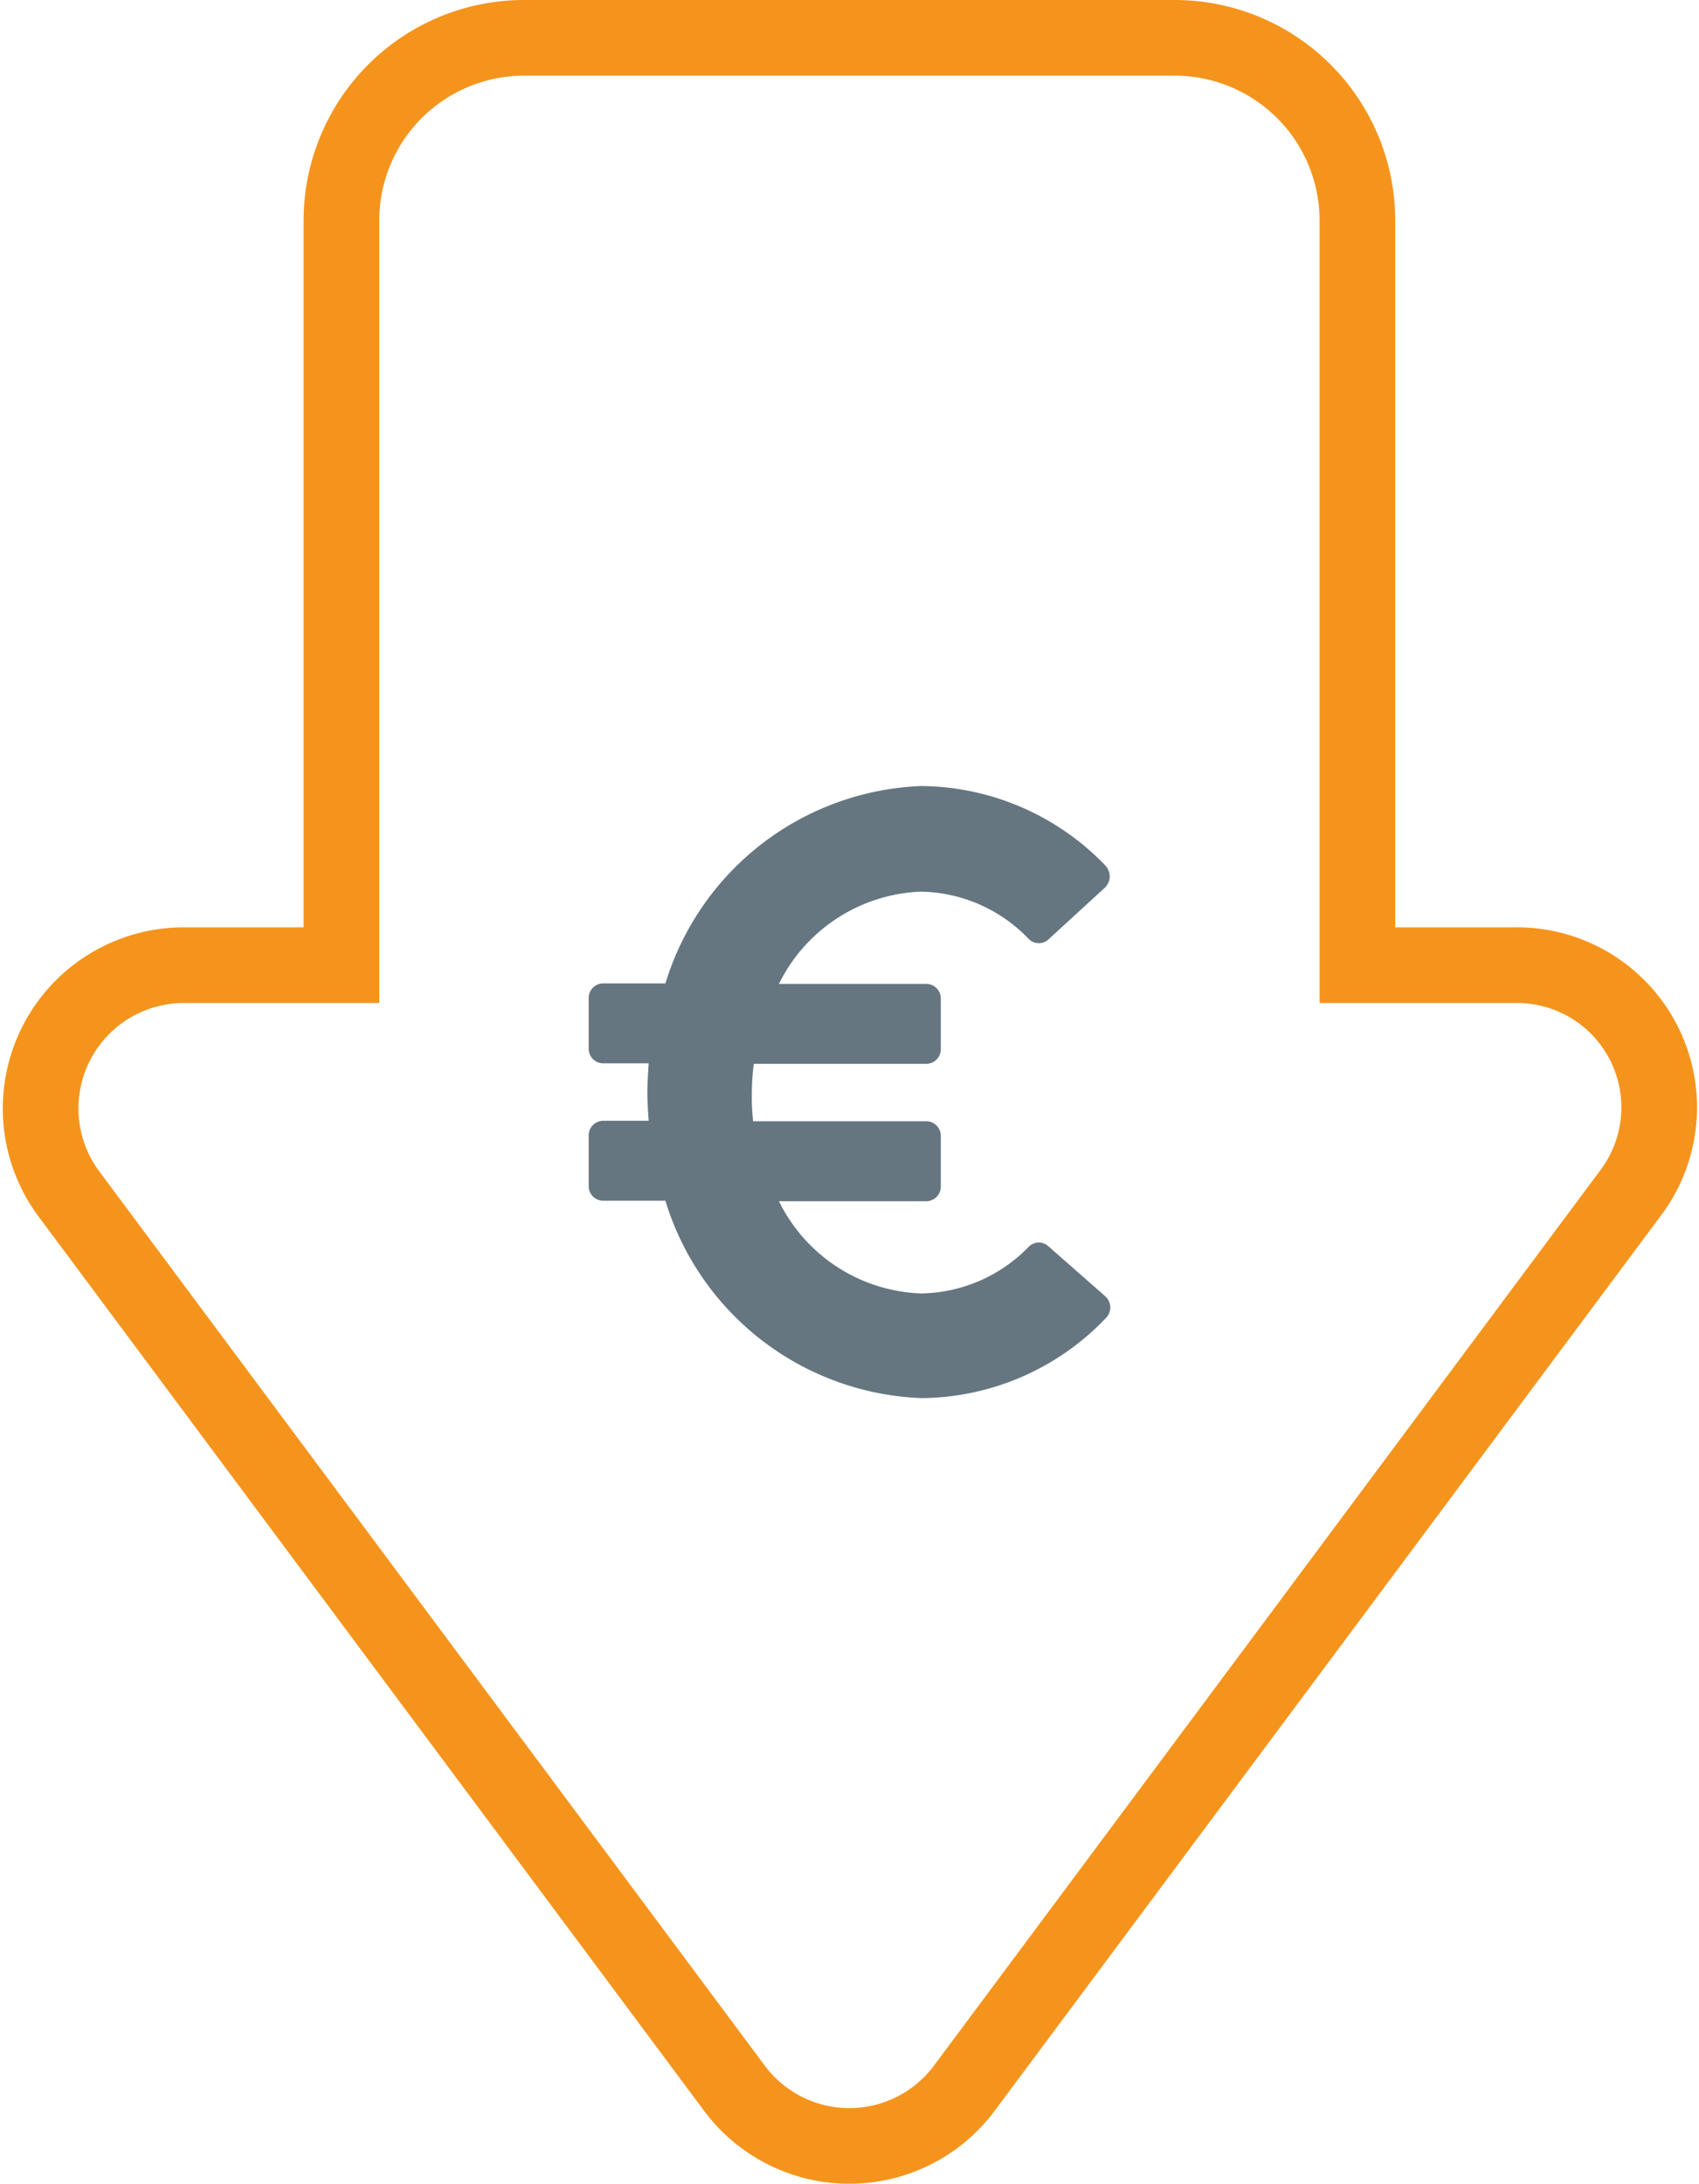 <svg xmlns="http://www.w3.org/2000/svg" width="56.146" height="72.149" viewBox="0 0 56.146 72.149">
  <g id="Groupe_4285" data-name="Groupe 4285" transform="translate(-9890.857 -14871.924)">
    <path id="Tracé_5464" data-name="Tracé 5464" d="M55.239,37.139h-5.2V12.512A6.038,6.038,0,0,0,44.025,6.5H22.476a6.038,6.038,0,0,0-6.011,6.011V37.139h-5.2a4.734,4.734,0,0,0-3.812,7.55L29.439,74.227a4.737,4.737,0,0,0,7.623,0L59.05,44.688A4.7,4.7,0,0,0,55.239,37.139Z" transform="translate(9885.675 14866.674)" fill="none" stroke="#f5941c" stroke-linecap="round" stroke-miterlimit="10" stroke-width="2.5"/>
    <path id="Tracé_5465" data-name="Tracé 5465" d="M160.26,210.529a.469.469,0,0,0-.661.021,5.053,5.053,0,0,1-3.559,1.534,5.449,5.449,0,0,1-4.688-3.047h4.859a.482.482,0,0,0,.49-.49v-1.662a.482.482,0,0,0-.49-.49H150.5a7.061,7.061,0,0,1-.043-.938,7.747,7.747,0,0,1,.064-.959h5.69a.482.482,0,0,0,.49-.49v-1.662a.482.482,0,0,0-.49-.49h-4.859a5.465,5.465,0,0,1,4.688-3.047,5.039,5.039,0,0,1,3.559,1.556.47.47,0,0,0,.661.021l1.854-1.7a.53.53,0,0,0,.17-.362.579.579,0,0,0-.128-.362,8.538,8.538,0,0,0-6.095-2.643,9.211,9.211,0,0,0-8.46,6.521h-2.046a.482.482,0,0,0-.49.49v1.662a.482.482,0,0,0,.49.49h1.492c-.021.341-.043.661-.043.959s.021.618.043.938h-1.492a.482.482,0,0,0-.49.49v1.662a.482.482,0,0,0,.49.49H147.6a9.211,9.211,0,0,0,8.46,6.521,8.5,8.5,0,0,0,6.095-2.643.515.515,0,0,0,.149-.362.525.525,0,0,0-.171-.362Z" transform="translate(9765.246 14702.575)" fill="#657681"/>
  </g>
</svg>
